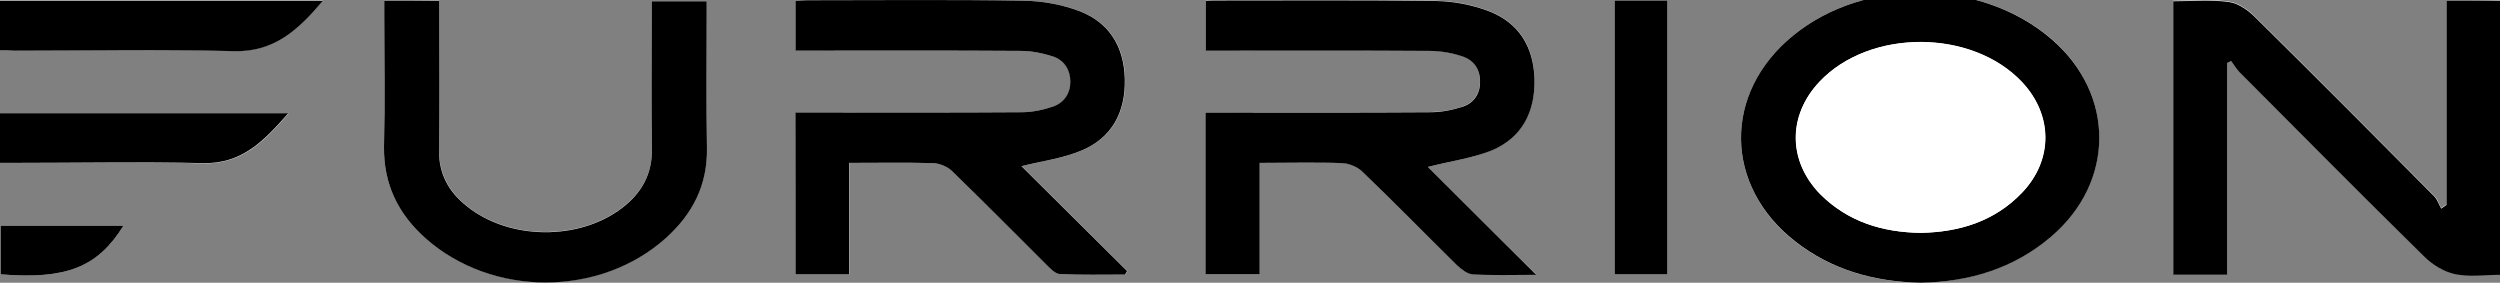 <?xml version="1.0" encoding="UTF-8"?>
<svg xmlns="http://www.w3.org/2000/svg" xmlns:xlink="http://www.w3.org/1999/xlink" version="1.1" id="Layer_1" x="0px" y="0px" viewBox="0 0 982.4 111.1" style="enable-background:new 0 0 982.4 111.1;" xml:space="preserve">
<rect x="0" y="0" width="982.4" height="111.1" fill="#808080" stroke="none"/>
<style type="text/css">
	.st0{fill:#FFFFFF;}
</style>
<g>
	<g>
		<path class="st0" d="M312.6,107.8c7.1,0,13.8,0,21.2,0c0-14.7,0-29.1,0-43.8c11.4,0,22.2-0.2,33,0.1c2.5,0.1,5.5,1.3,7.3,3    c12.6,12.2,24.8,24.7,37.3,37c1.5,1.5,3.4,3.5,5.2,3.6c8.5,0.4,17,0.2,25.6,0.2c0.3-0.5,0.5-0.9,0.8-1.4    c-14.1-14-28.2-28-41.5-41.2c7.6-1.9,16.1-3,23.7-6.2c11.9-5,17.2-15.1,16.9-28c-0.3-12.8-6.1-22.3-18-26.8    c-6.7-2.5-14.2-3.9-21.4-4c-28.5-0.4-57-0.2-85.5-0.2c-1.4,0-2.9,0.2-4.4,0.3c0,6.6,0,12.8,0,19.5c2.2,0,4,0,5.8,0    c27.5,0,55-0.1,82.5,0.1c4.4,0,8.9,0.9,13.1,2.3c4.3,1.4,6.5,5.2,6.5,9.8c0,4.6-2.3,8.3-6.6,9.7c-4,1.4-8.4,2.3-12.6,2.3    c-27.7,0.2-55.3,0.1-83,0.1c-1.8,0-3.6,0-5.8,0C312.6,65.5,312.6,86.4,312.6,107.8z M561.1,65.6c8.9-2.3,17.5-3.4,25.1-6.6    c11.9-5.1,17.1-15.2,16.8-28.1c-0.3-12.8-6.3-22.2-18.2-26.7c-6.4-2.4-13.5-3.8-20.4-3.9c-28.8-0.4-57.6-0.2-86.5-0.2    c-1.4,0-2.9,0.2-4.1,0.2c0,6.7,0,12.9,0,19.5c2.4,0,4.4,0,6.4,0c27.2,0,54.3-0.1,81.5,0.1c4.4,0,8.9,0.9,13.1,2.2    c4.5,1.5,6.8,5.3,6.8,10.1c-0.1,4.6-2.5,8.2-6.7,9.6c-4,1.4-8.4,2.2-12.6,2.2c-27.7,0.2-55.3,0.1-83,0.1c-1.8,0-3.6,0-5.6,0    c0,21.5,0,42.4,0,63.5c7.1,0,13.9,0,21.3,0c0-14.8,0-29.1,0-43.7c11.2,0,21.9-0.2,32.5,0.1c2.6,0.1,5.8,1.3,7.7,3.2    c12.6,12.2,24.8,24.7,37.3,36.9c1.7,1.7,4.1,3.5,6.2,3.6c8.1,0.4,16.2,0.2,25,0.2C589,93.4,574.9,79.4,561.1,65.6z M961.4,0.3    c0,27,0,53.5,0,80c-0.7,0.5-1.4,1-2.1,1.5c-0.9-1.6-1.4-3.6-2.7-4.8c-23.4-23.5-46.7-47-70.3-70.3c-2.8-2.8-6.7-5.6-10.4-6.1    c-7.1-1-14.5-0.3-21.9-0.3c0,36,0,71.7,0,107.4c7.1,0,13.8,0,21.2,0c0-28,0-55.6,0-83.2c0.5-0.3,1-0.6,1.5-0.8    c1.1,1.5,2,3.2,3.3,4.4c24.2,24.3,48.4,48.7,72.8,72.7c3.2,3.1,7.6,5.9,11.8,6.7c5.7,1.1,11.8,0.3,17.9,0.3c0-36.1,0-71.8,0-107.7    C975.5,0.3,968.9,0.3,961.4,0.3z M754.7,111.1c18.9-0.4,36.4-5.6,51.3-18.2c25.1-21.4,25.2-55.8,0.3-77.5    C778.7-8.4,732.8-9.1,704.6,14c-27.6,22.5-27.2,59.1,0.9,81C719.9,106.1,736.4,110.8,754.7,111.1z M151,0.4c0,2.1,0,3.8,0,5.6    c0,17.2,0.2,34.3-0.1,51.5c-0.2,14.7,5.5,26.5,16.3,36c26.1,23.2,68.4,23.2,94.4,0c10.6-9.4,16.4-21,16.2-35.6    c-0.3-17.3-0.1-34.6-0.1-52c0-1.8,0-3.6,0-5.5c-7.4,0-14.3,0-21.6,0c0,2.1,0,3.9,0,5.7c0,17.3-0.2,34.6,0.1,52    c0.2,10.1-4,17.6-11.7,23.5c-17,13-44.5,12.7-61.1-0.7c-7.1-5.7-11-12.9-10.9-22.4c0.3-17.6,0.1-35.3,0.1-53c0-1.8,0-3.5,0-5.2    C165.1,0.4,158.3,0.4,151,0.4z M634.5,0.2c0,36.2,0,71.9,0,107.6c7.2,0,13.9,0,20.7,0c0-36,0-71.7,0-107.6    C648.2,0.2,641.5,0.2,634.5,0.2z M0,19.8c2.2,0,4,0,5.8,0c28.6,0,57.3-0.6,85.9,0.2c16.1,0.5,25.6-8.5,35.1-19.7    c-42.6,0-84.6,0-126.8,0C0,6.8,0,12.9,0,19.8z M0,64c2.1,0,3.7,0,5.4,0c24.8,0,49.6-0.5,74.4,0.2c15.6,0.4,24.3-9.1,33.6-19.6    c-38.1,0-75.6,0-113.3,0C0,51,0,57.1,0,64z M48.5,88.7c-16.2,0-32.3,0-48.4,0c0,6.6,0,12.9,0,19.1C26.1,109.9,38.4,105,48.5,88.7z    "></path>
		<path d="M312.6,107.8c0-21.4,0-42.3,0-63.6c2.1,0,4,0,5.8,0c27.7,0,55.3,0.1,83-0.1c4.2,0,8.6-0.9,12.6-2.3    c4.2-1.5,6.6-5.1,6.6-9.7c0-4.6-2.3-8.3-6.5-9.8c-4.2-1.4-8.7-2.3-13.1-2.3c-27.5-0.2-55-0.1-82.5-0.1c-1.8,0-3.6,0-5.8,0    c0-6.7,0-12.9,0-19.5c1.5-0.1,2.9-0.3,4.4-0.3c28.5,0,57-0.3,85.5,0.2c7.2,0.1,14.7,1.5,21.4,4c11.9,4.5,17.7,14,18,26.8    c0.3,12.9-5,23-16.9,28c-7.6,3.2-16.2,4.3-23.7,6.2c13.3,13.2,27.4,27.2,41.5,41.2c-0.3,0.5-0.5,0.9-0.8,1.4    c-8.5,0-17,0.2-25.6-0.2c-1.8-0.1-3.7-2.1-5.2-3.6c-12.4-12.3-24.7-24.8-37.3-37c-1.8-1.7-4.8-2.9-7.3-3    c-10.8-0.3-21.6-0.1-33-0.1c0,14.8,0,29.2,0,43.8C326.4,107.8,319.7,107.8,312.6,107.8z"></path>
		<path d="M561.1,65.6c13.8,13.8,27.9,27.8,42.6,42.4c-8.8,0-16.9,0.3-25-0.2c-2.1-0.1-4.5-2-6.2-3.6    c-12.5-12.3-24.7-24.8-37.3-36.9c-1.9-1.8-5.1-3.1-7.7-3.2c-10.6-0.4-21.3-0.1-32.5-0.1c0,14.6,0,29,0,43.7c-7.4,0-14.3,0-21.3,0    c0-21.1,0-42,0-63.5c2.1,0,3.8,0,5.6,0c27.7,0,55.3,0.1,83-0.1c4.2,0,8.6-0.9,12.6-2.2c4.2-1.4,6.7-5,6.7-9.6    c0.1-4.8-2.3-8.6-6.8-10.1c-4.2-1.4-8.7-2.2-13.1-2.2c-27.2-0.2-54.3-0.1-81.5-0.1c-2,0-3.9,0-6.4,0c0-6.6,0-12.8,0-19.5    c1.3-0.1,2.7-0.2,4.1-0.2c28.8,0,57.6-0.2,86.5,0.2c6.8,0.1,14,1.5,20.4,3.9c11.9,4.5,17.8,13.9,18.2,26.7    c0.3,12.9-4.8,23-16.8,28.1C578.5,62.2,570,63.3,561.1,65.6z"></path>
		<path d="M961.4,0.3c7.5,0,14.1,0,21.1,0c0,35.9,0,71.6,0,107.7c-6.1,0-12.2,0.9-17.9-0.3c-4.2-0.9-8.6-3.6-11.8-6.7    c-24.5-24.1-48.6-48.4-72.8-72.7c-1.3-1.3-2.2-3-3.3-4.4c-0.5,0.3-1,0.6-1.5,0.8c0,27.6,0,55.2,0,83.2c-7.4,0-14.1,0-21.2,0    c0-35.7,0-71.4,0-107.4c7.4,0,14.7-0.7,21.9,0.3c3.7,0.5,7.6,3.3,10.4,6.1c23.6,23.3,47,46.8,70.3,70.3c1.2,1.3,1.8,3.2,2.7,4.8    c0.7-0.5,1.4-1,2.1-1.5C961.4,53.8,961.4,27.2,961.4,0.3z"></path>
		<path d="M754.7,111.1c-18.3-0.4-34.8-5-49.2-16.2C677.4,73,677,36.5,704.6,14c28.2-23.1,74.1-22.4,101.7,1.5    c24.9,21.6,24.9,56-0.3,77.5C791.2,105.6,773.6,110.8,754.7,111.1z M754.8,91.5c15.2-0.3,29-4.5,39.7-15.7    c12.3-12.9,12.2-30.6,0-43.5c-19.7-20.9-59.8-21-79.5-0.2c-12.6,13.3-12.5,31.2,0.3,44.3C726.2,87.2,739.8,91.3,754.8,91.5z"></path>
		<path d="M151,0.4c7.3,0,14.1,0,21.6,0c0,1.7,0,3.5,0,5.2c0,17.7,0.2,35.3-0.1,53c-0.2,9.5,3.7,16.7,10.9,22.4    c16.6,13.4,44.1,13.7,61.1,0.7c7.7-5.9,11.9-13.4,11.7-23.5c-0.3-17.3-0.1-34.6-0.1-52c0-1.8,0-3.6,0-5.7c7.3,0,14.2,0,21.6,0    c0,1.9,0,3.7,0,5.5c0,17.3-0.2,34.6,0.1,52c0.3,14.6-5.6,26.1-16.2,35.6c-26,23.2-68.3,23.2-94.4,0c-10.8-9.6-16.5-21.3-16.3-36    C151.3,40.3,151,23.1,151,6C151,4.2,151,2.4,151,0.4z"></path>
		<path d="M634.5,0.2c7,0,13.7,0,20.7,0c0,35.8,0,71.5,0,107.6c-6.8,0-13.6,0-20.7,0C634.5,72.1,634.5,36.4,634.5,0.2z"></path>
		<path d="M0,19.8C0,12.9,0,6.8,0,0.4c42.2,0,84.2,0,126.8,0c-9.5,11.2-19,20.2-35.1,19.7c-28.6-0.8-57.3-0.2-85.9-0.2    C4,19.8,2.2,19.8,0,19.8z"></path>
		<path d="M0,64c0-6.9,0-13,0-19.5c37.7,0,75.1,0,113.3,0c-9.3,10.5-18,20-33.6,19.6C54.9,63.5,30.1,64,5.3,64C3.7,64,2.1,64,0,64z"></path>
		<path d="M48.5,88.7C38.4,105,26.1,109.9,0.2,107.8c0-6.2,0-12.4,0-19.1C16.2,88.7,32.3,88.7,48.5,88.7z"></path>
		<path class="st0" d="M754.8,91.5c-15-0.2-28.6-4.3-39.4-15.2c-12.8-13-12.9-31-0.3-44.3c19.7-20.8,59.8-20.7,79.5,0.2    c12.2,13,12.3,30.7,0,43.5C783.7,87,770,91.2,754.8,91.5z"></path>
	</g>
</g>
</svg>
